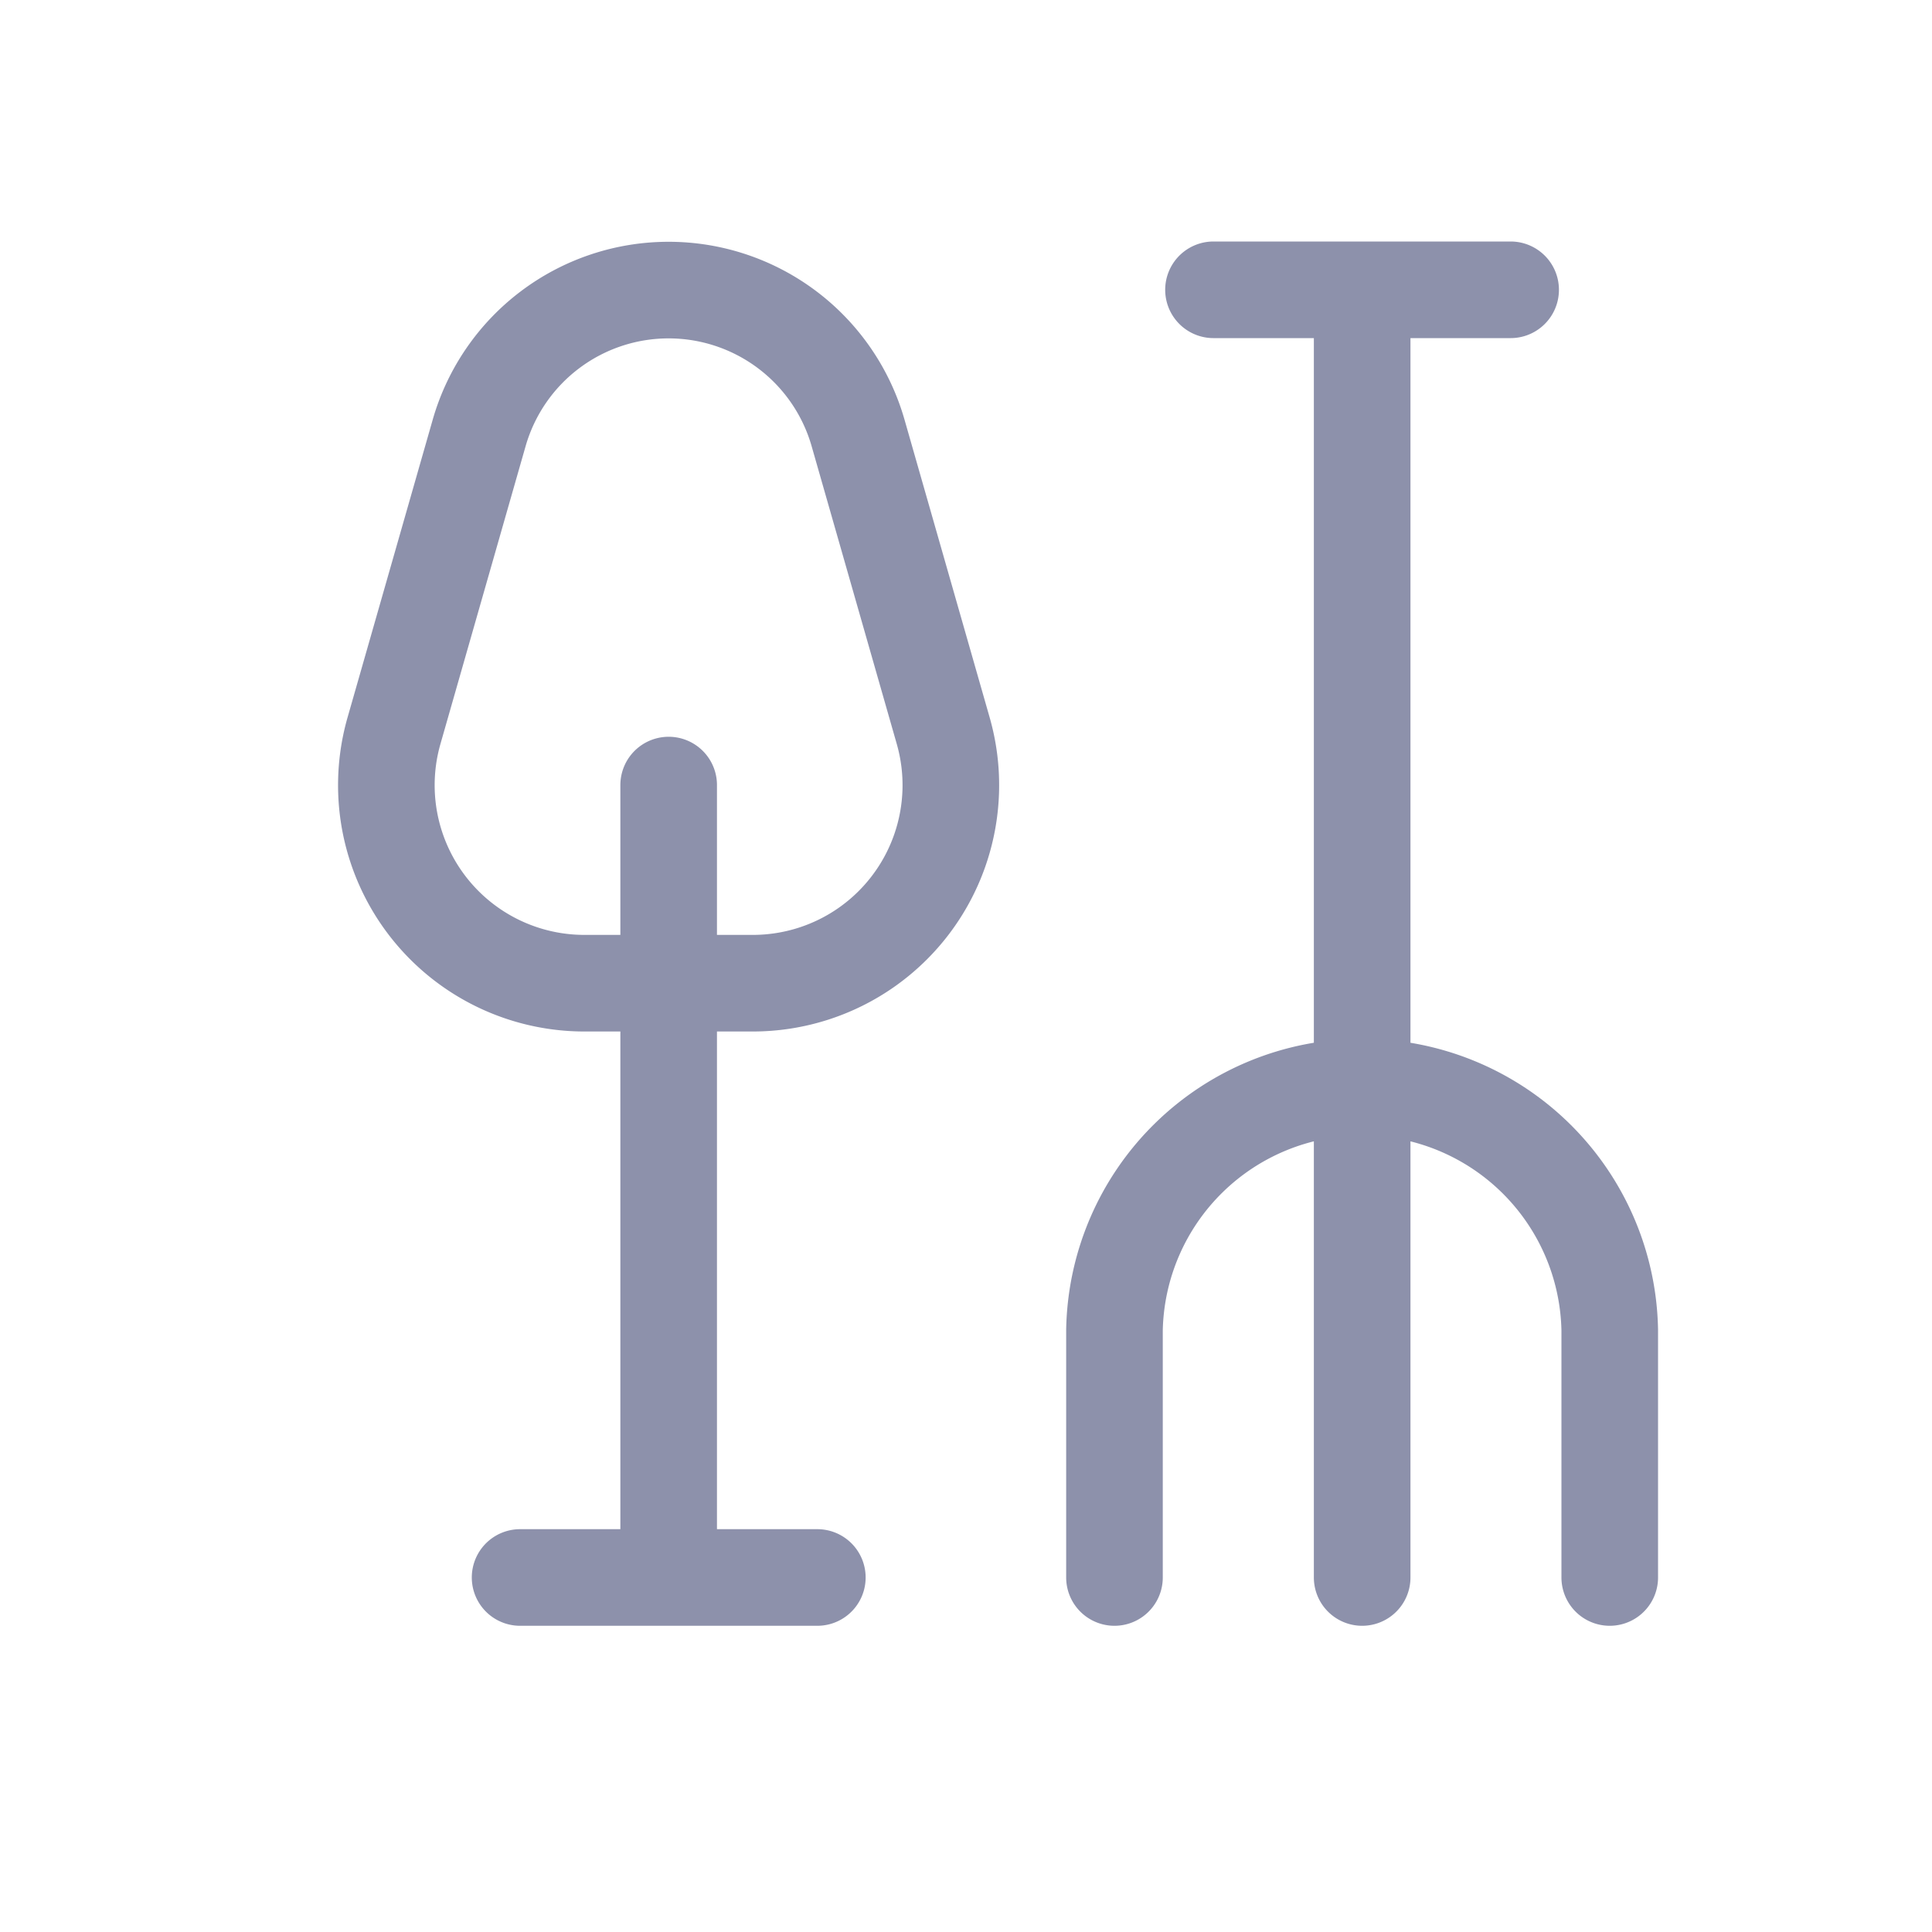 <svg xmlns="http://www.w3.org/2000/svg" width="20" height="20" fill="none"><path stroke="#8D91AB" stroke-linecap="round" stroke-linejoin="round" d="M6.922 8.127v8.203m-1.538 0h3.077m5.64 0V3m-1.539 0h3.076m1.026 13.33v-2.563a2.564 2.564 0 0 0-5.127 0v2.563m-3.744-6.152H6.051a2.05 2.05 0 0 1-1.972-2.615l.882-3.084a2.04 2.04 0 0 1 3.921 0l.882 3.085a2.05 2.05 0 0 1-1.971 2.614"/></svg>